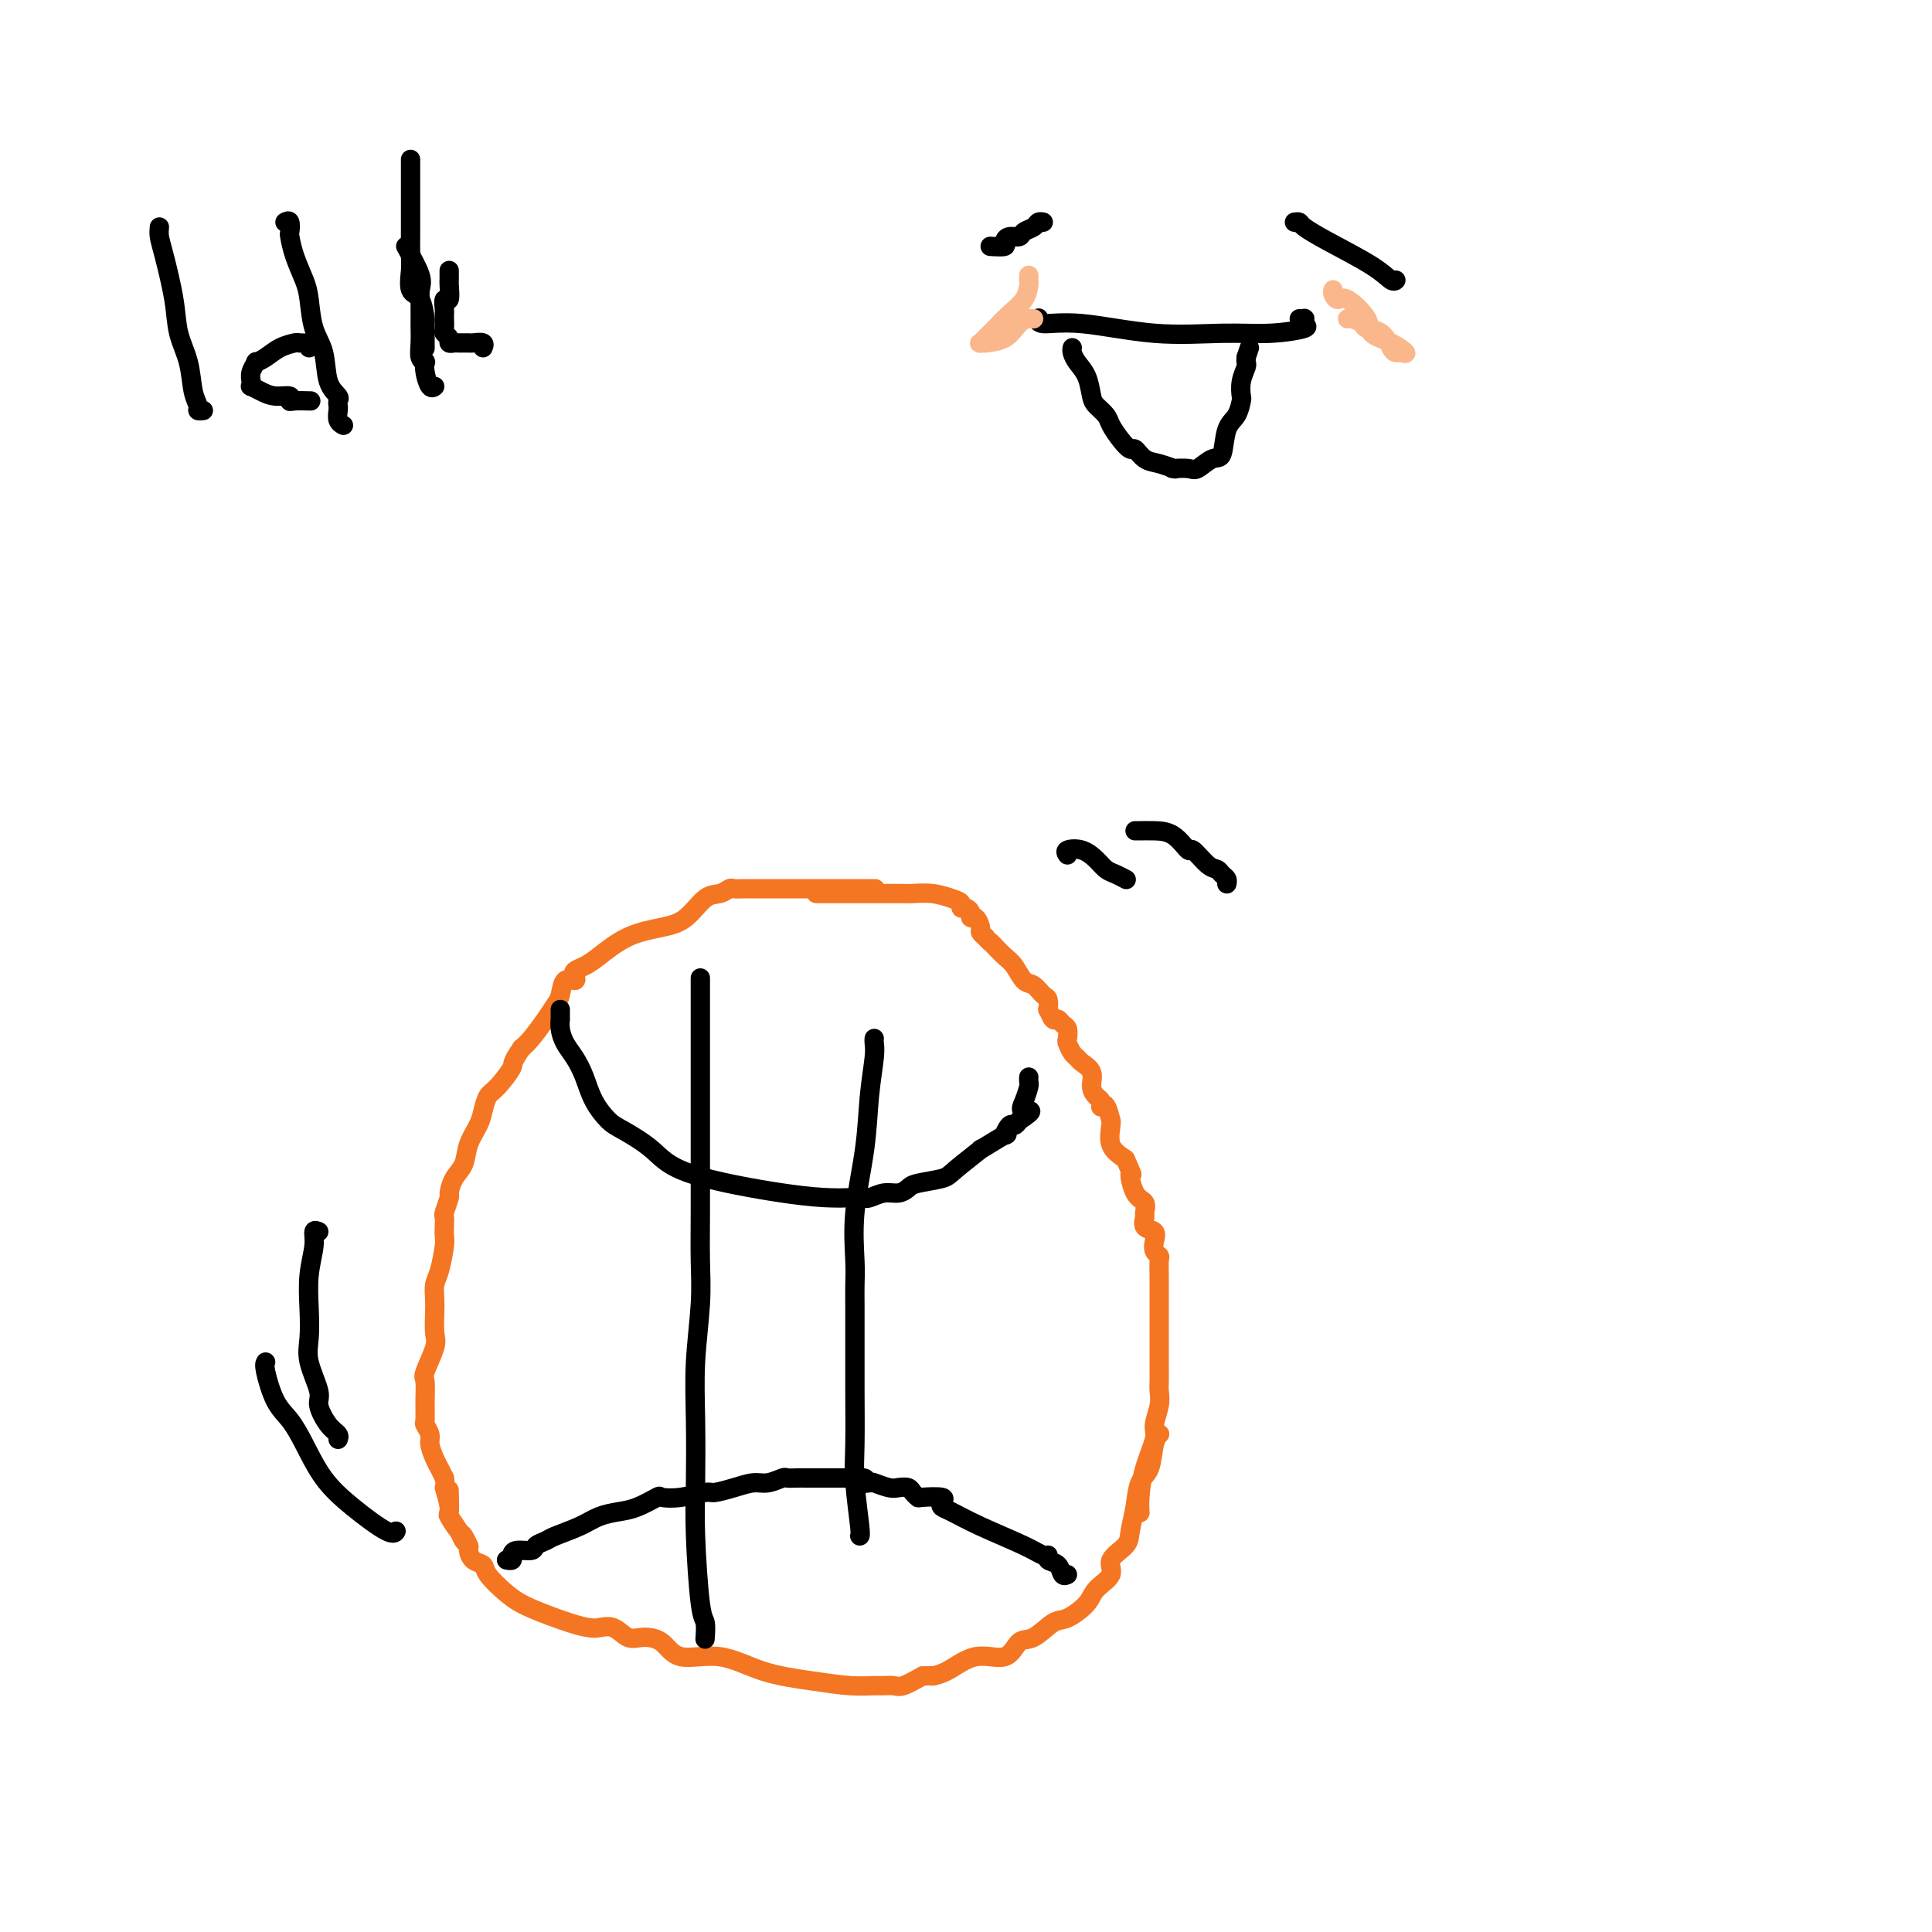 <svg viewBox='0 0 400 400' version='1.1' xmlns='http://www.w3.org/2000/svg' xmlns:xlink='http://www.w3.org/1999/xlink'><g fill='none' stroke='rgb(244,118,35)' stroke-width='4' stroke-linecap='round' stroke-linejoin='round'><path d='M181,184c-0.058,0.000 -0.116,0.000 0,0c0.116,-0.000 0.405,-0.000 0,0c-0.405,0.000 -1.503,0.000 -2,0c-0.497,-0.000 -0.393,-0.000 -1,0c-0.607,0.000 -1.924,0.000 -3,0c-1.076,-0.000 -1.912,-0.000 -3,0c-1.088,0.000 -2.428,0.000 -4,0c-1.572,-0.000 -3.376,-0.000 -5,0c-1.624,0.000 -3.069,0.000 -4,0c-0.931,-0.000 -1.348,-0.001 -2,0c-0.652,0.001 -1.539,0.004 -2,0c-0.461,-0.004 -0.496,-0.015 -1,0c-0.504,0.015 -1.477,0.056 -2,0c-0.523,-0.056 -0.594,-0.208 -1,0c-0.406,0.208 -1.145,0.778 -2,1c-0.855,0.222 -1.825,0.097 -3,1c-1.175,0.903 -2.555,2.833 -4,4c-1.445,1.167 -2.955,1.570 -5,2c-2.045,0.430 -4.625,0.888 -7,2c-2.375,1.112 -4.543,2.877 -6,4c-1.457,1.123 -2.201,1.605 -3,2c-0.799,0.395 -1.653,0.704 -2,1c-0.347,0.296 -0.186,0.578 0,1c0.186,0.422 0.399,0.982 0,1c-0.399,0.018 -1.409,-0.507 -2,0c-0.591,0.507 -0.763,2.048 -1,3c-0.237,0.952 -0.538,1.317 -1,2c-0.462,0.683 -1.086,1.684 -2,3c-0.914,1.316 -2.118,2.947 -3,4c-0.882,1.053 -1.441,1.526 -2,2'/><path d='M108,217c-2.311,3.315 -1.588,3.103 -2,4c-0.412,0.897 -1.960,2.903 -3,4c-1.040,1.097 -1.573,1.284 -2,2c-0.427,0.716 -0.748,1.962 -1,3c-0.252,1.038 -0.436,1.869 -1,3c-0.564,1.131 -1.509,2.563 -2,4c-0.491,1.437 -0.528,2.879 -1,4c-0.472,1.121 -1.380,1.921 -2,3c-0.620,1.079 -0.951,2.439 -1,3c-0.049,0.561 0.183,0.325 0,1c-0.183,0.675 -0.780,2.261 -1,3c-0.220,0.739 -0.062,0.631 0,1c0.062,0.369 0.027,1.214 0,2c-0.027,0.786 -0.046,1.512 0,2c0.046,0.488 0.156,0.737 0,2c-0.156,1.263 -0.578,3.539 -1,5c-0.422,1.461 -0.843,2.107 -1,3c-0.157,0.893 -0.050,2.033 0,3c0.050,0.967 0.041,1.763 0,3c-0.041,1.237 -0.116,2.917 0,4c0.116,1.083 0.424,1.569 0,3c-0.424,1.431 -1.579,3.807 -2,5c-0.421,1.193 -0.109,1.201 0,2c0.109,0.799 0.014,2.387 0,4c-0.014,1.613 0.052,3.251 0,4c-0.052,0.749 -0.221,0.609 0,1c0.221,0.391 0.833,1.312 1,2c0.167,0.688 -0.110,1.143 0,2c0.110,0.857 0.606,2.115 1,3c0.394,0.885 0.684,1.396 1,2c0.316,0.604 0.658,1.302 1,2'/><path d='M92,306c0.550,3.634 -0.074,1.718 0,2c0.074,0.282 0.847,2.763 1,4c0.153,1.237 -0.313,1.232 0,2c0.313,0.768 1.404,2.311 2,3c0.596,0.689 0.696,0.525 1,1c0.304,0.475 0.813,1.589 1,2c0.187,0.411 0.054,0.117 0,0c-0.054,-0.117 -0.027,-0.059 0,0'/><path d='M93,309c-0.015,-0.443 -0.029,-0.886 0,0c0.029,0.886 0.103,3.102 0,4c-0.103,0.898 -0.382,0.477 0,1c0.382,0.523 1.425,1.989 2,3c0.575,1.011 0.683,1.566 1,2c0.317,0.434 0.842,0.747 1,1c0.158,0.253 -0.051,0.445 0,1c0.051,0.555 0.361,1.474 1,2c0.639,0.526 1.605,0.659 2,1c0.395,0.341 0.217,0.890 1,2c0.783,1.110 2.527,2.781 4,4c1.473,1.219 2.677,1.985 5,3c2.323,1.015 5.766,2.280 8,3c2.234,0.720 3.258,0.897 4,1c0.742,0.103 1.203,0.133 2,0c0.797,-0.133 1.932,-0.430 3,0c1.068,0.430 2.071,1.587 3,2c0.929,0.413 1.784,0.082 3,0c1.216,-0.082 2.794,0.086 4,1c1.206,0.914 2.040,2.574 4,3c1.960,0.426 5.046,-0.383 8,0c2.954,0.383 5.774,1.959 9,3c3.226,1.041 6.857,1.546 10,2c3.143,0.454 5.799,0.855 8,1c2.201,0.145 3.946,0.033 5,0c1.054,-0.033 1.417,0.012 2,0c0.583,-0.012 1.388,-0.080 2,0c0.612,0.080 1.032,0.309 2,0c0.968,-0.309 2.484,-1.154 4,-2'/><path d='M191,347c3.903,-0.146 2.162,-0.012 2,0c-0.162,0.012 1.257,-0.099 3,-1c1.743,-0.901 3.811,-2.592 6,-3c2.189,-0.408 4.499,0.467 6,0c1.501,-0.467 2.192,-2.278 3,-3c0.808,-0.722 1.734,-0.356 3,-1c1.266,-0.644 2.873,-2.297 4,-3c1.127,-0.703 1.774,-0.456 3,-1c1.226,-0.544 3.033,-1.878 4,-3c0.967,-1.122 1.095,-2.031 2,-3c0.905,-0.969 2.585,-1.997 3,-3c0.415,-1.003 -0.437,-1.981 0,-3c0.437,-1.019 2.162,-2.080 3,-3c0.838,-0.920 0.788,-1.699 1,-3c0.212,-1.301 0.688,-3.123 1,-5c0.312,-1.877 0.462,-3.810 1,-5c0.538,-1.190 1.464,-1.639 2,-3c0.536,-1.361 0.683,-3.636 1,-5c0.317,-1.364 0.805,-1.818 1,-2c0.195,-0.182 0.098,-0.091 0,0'/><path d='M169,185c0.182,0.000 0.365,0.000 1,0c0.635,-0.000 1.724,-0.000 2,0c0.276,0.000 -0.260,0.000 0,0c0.260,-0.000 1.317,-0.000 2,0c0.683,0.000 0.994,0.000 1,0c0.006,-0.000 -0.292,-0.000 0,0c0.292,0.000 1.175,0.000 2,0c0.825,-0.000 1.592,-0.001 2,0c0.408,0.001 0.458,0.003 2,0c1.542,-0.003 4.575,-0.012 6,0c1.425,0.012 1.243,0.046 2,0c0.757,-0.046 2.454,-0.171 4,0c1.546,0.171 2.940,0.637 4,1c1.060,0.363 1.786,0.623 2,1c0.214,0.377 -0.084,0.870 0,1c0.084,0.130 0.548,-0.102 1,0c0.452,0.102 0.891,0.538 1,1c0.109,0.462 -0.112,0.950 0,1c0.112,0.050 0.556,-0.337 1,0c0.444,0.337 0.889,1.398 1,2c0.111,0.602 -0.111,0.743 0,1c0.111,0.257 0.556,0.628 1,1'/><path d='M204,194c1.274,1.431 0.960,1.007 1,1c0.040,-0.007 0.433,0.403 1,1c0.567,0.597 1.307,1.383 2,2c0.693,0.617 1.338,1.067 2,2c0.662,0.933 1.340,2.349 2,3c0.660,0.651 1.300,0.536 2,1c0.700,0.464 1.458,1.505 2,2c0.542,0.495 0.866,0.443 1,1c0.134,0.557 0.077,1.722 0,2c-0.077,0.278 -0.175,-0.330 0,0c0.175,0.330 0.621,1.598 1,2c0.379,0.402 0.689,-0.062 1,0c0.311,0.062 0.622,0.650 1,1c0.378,0.350 0.823,0.461 1,1c0.177,0.539 0.088,1.506 0,2c-0.088,0.494 -0.173,0.516 0,1c0.173,0.484 0.606,1.432 1,2c0.394,0.568 0.749,0.758 1,1c0.251,0.242 0.397,0.537 1,1c0.603,0.463 1.664,1.094 2,2c0.336,0.906 -0.054,2.086 0,3c0.054,0.914 0.553,1.562 1,2c0.447,0.438 0.841,0.664 1,1c0.159,0.336 0.081,0.780 0,1c-0.081,0.220 -0.165,0.217 0,0c0.165,-0.217 0.578,-0.648 1,0c0.422,0.648 0.853,2.375 1,3c0.147,0.625 0.008,0.147 0,0c-0.008,-0.147 0.113,0.037 0,1c-0.113,0.963 -0.461,2.704 0,4c0.461,1.296 1.730,2.148 3,3'/><path d='M233,240c2.055,4.638 1.192,2.733 1,3c-0.192,0.267 0.286,2.705 1,4c0.714,1.295 1.663,1.445 2,2c0.337,0.555 0.062,1.513 0,2c-0.062,0.487 0.087,0.501 0,1c-0.087,0.499 -0.412,1.482 0,2c0.412,0.518 1.560,0.571 2,1c0.440,0.429 0.170,1.235 0,2c-0.170,0.765 -0.242,1.488 0,2c0.242,0.512 0.797,0.811 1,1c0.203,0.189 0.054,0.266 0,1c-0.054,0.734 -0.015,2.125 0,3c0.015,0.875 0.004,1.235 0,2c-0.004,0.765 -0.001,1.934 0,3c0.001,1.066 0.000,2.029 0,3c-0.000,0.971 -0.000,1.951 0,3c0.000,1.049 0.000,2.168 0,3c-0.000,0.832 -0.000,1.377 0,2c0.000,0.623 0.001,1.323 0,2c-0.001,0.677 -0.005,1.329 0,2c0.005,0.671 0.017,1.360 0,2c-0.017,0.640 -0.064,1.233 0,2c0.064,0.767 0.238,1.710 0,3c-0.238,1.290 -0.887,2.927 -1,4c-0.113,1.073 0.309,1.580 0,3c-0.309,1.420 -1.351,3.752 -2,6c-0.649,2.248 -0.906,4.413 -1,6c-0.094,1.587 -0.027,2.596 0,3c0.027,0.404 0.013,0.202 0,0'/></g>
<g fill='none' stroke='rgb(0,0,0)' stroke-width='4' stroke-linecap='round' stroke-linejoin='round'><path d='M116,209c-0.005,0.886 -0.009,1.773 0,2c0.009,0.227 0.033,-0.205 0,0c-0.033,0.205 -0.123,1.047 0,2c0.123,0.953 0.459,2.017 1,3c0.541,0.983 1.286,1.886 2,3c0.714,1.114 1.398,2.439 2,4c0.602,1.561 1.124,3.358 2,5c0.876,1.642 2.107,3.130 3,4c0.893,0.870 1.447,1.123 3,2c1.553,0.877 4.106,2.379 6,4c1.894,1.621 3.130,3.362 8,5c4.870,1.638 13.373,3.172 19,4c5.627,0.828 8.378,0.950 10,1c1.622,0.050 2.115,0.028 3,0c0.885,-0.028 2.163,-0.063 3,0c0.837,0.063 1.232,0.224 2,0c0.768,-0.224 1.908,-0.833 3,-1c1.092,-0.167 2.137,0.110 3,0c0.863,-0.110 1.544,-0.606 2,-1c0.456,-0.394 0.688,-0.687 2,-1c1.312,-0.313 3.705,-0.646 5,-1c1.295,-0.354 1.491,-0.730 3,-2c1.509,-1.270 4.330,-3.434 5,-4c0.670,-0.566 -0.812,0.466 0,0c0.812,-0.466 3.919,-2.429 5,-3c1.081,-0.571 0.135,0.249 0,0c-0.135,-0.249 0.541,-1.567 1,-2c0.459,-0.433 0.703,0.019 1,0c0.297,-0.019 0.649,-0.510 1,-1'/><path d='M211,232c4.110,-2.698 1.886,-1.942 1,-2c-0.886,-0.058 -0.434,-0.930 0,-2c0.434,-1.070 0.848,-2.338 1,-3c0.152,-0.662 0.041,-0.717 0,-1c-0.041,-0.283 -0.012,-0.795 0,-1c0.012,-0.205 0.006,-0.102 0,0'/><path d='M105,323c-0.115,-0.022 -0.230,-0.044 0,0c0.230,0.044 0.806,0.152 1,0c0.194,-0.152 0.006,-0.566 0,-1c-0.006,-0.434 0.170,-0.889 1,-1c0.830,-0.111 2.315,0.122 3,0c0.685,-0.122 0.570,-0.600 1,-1c0.430,-0.400 1.406,-0.723 2,-1c0.594,-0.277 0.808,-0.507 2,-1c1.192,-0.493 3.364,-1.250 5,-2c1.636,-0.750 2.737,-1.494 4,-2c1.263,-0.506 2.689,-0.776 4,-1c1.311,-0.224 2.509,-0.404 4,-1c1.491,-0.596 3.276,-1.609 4,-2c0.724,-0.391 0.388,-0.160 1,0c0.612,0.160 2.173,0.249 4,0c1.827,-0.249 3.920,-0.836 5,-1c1.080,-0.164 1.148,0.096 2,0c0.852,-0.096 2.489,-0.548 4,-1c1.511,-0.452 2.894,-0.906 4,-1c1.106,-0.094 1.933,0.171 3,0c1.067,-0.171 2.375,-0.778 3,-1c0.625,-0.222 0.568,-0.060 1,0c0.432,0.060 1.353,0.016 2,0c0.647,-0.016 1.020,-0.004 2,0c0.980,0.004 2.566,0.001 4,0c1.434,-0.001 2.717,-0.001 4,0'/><path d='M175,306c6.611,-0.391 3.638,0.631 3,1c-0.638,0.369 1.061,0.085 2,0c0.939,-0.085 1.120,0.029 1,0c-0.120,-0.029 -0.541,-0.201 0,0c0.541,0.201 2.044,0.776 3,1c0.956,0.224 1.366,0.099 2,0c0.634,-0.099 1.491,-0.171 2,0c0.509,0.171 0.669,0.585 1,1c0.331,0.415 0.834,0.833 1,1c0.166,0.167 -0.004,0.085 1,0c1.004,-0.085 3.184,-0.173 4,0c0.816,0.173 0.270,0.605 0,1c-0.270,0.395 -0.262,0.751 0,1c0.262,0.249 0.778,0.392 2,1c1.222,0.608 3.149,1.683 6,3c2.851,1.317 6.627,2.876 9,4c2.373,1.124 3.342,1.811 4,2c0.658,0.189 1.003,-0.121 1,0c-0.003,0.121 -0.354,0.673 0,1c0.354,0.327 1.415,0.428 2,1c0.585,0.572 0.696,1.616 1,2c0.304,0.384 0.801,0.110 1,0c0.199,-0.110 0.099,-0.055 0,0'/><path d='M145,203c0.000,0.155 0.000,0.309 0,0c-0.000,-0.309 -0.000,-1.083 0,0c0.000,1.083 0.000,4.022 0,7c-0.000,2.978 -0.000,5.995 0,9c0.000,3.005 0.001,5.999 0,9c-0.001,3.001 -0.004,6.010 0,10c0.004,3.990 0.015,8.963 0,13c-0.015,4.037 -0.056,7.140 0,10c0.056,2.860 0.211,5.477 0,9c-0.211,3.523 -0.786,7.953 -1,12c-0.214,4.047 -0.068,7.712 0,12c0.068,4.288 0.057,9.199 0,13c-0.057,3.801 -0.159,6.494 0,11c0.159,4.506 0.579,10.826 1,14c0.421,3.174 0.844,3.201 1,4c0.156,0.799 0.045,2.371 0,3c-0.045,0.629 -0.022,0.314 0,0'/><path d='M181,215c-0.027,0.259 -0.053,0.519 0,1c0.053,0.481 0.186,1.184 0,3c-0.186,1.816 -0.691,4.743 -1,8c-0.309,3.257 -0.423,6.842 -1,11c-0.577,4.158 -1.619,8.888 -2,13c-0.381,4.112 -0.102,7.608 0,10c0.102,2.392 0.027,3.682 0,5c-0.027,1.318 -0.007,2.664 0,4c0.007,1.336 0.002,2.663 0,4c-0.002,1.337 -0.002,2.684 0,4c0.002,1.316 0.004,2.601 0,4c-0.004,1.399 -0.015,2.911 0,6c0.015,3.089 0.057,7.756 0,11c-0.057,3.244 -0.211,5.065 0,8c0.211,2.935 0.788,6.982 1,9c0.212,2.018 0.061,2.005 0,2c-0.061,-0.005 -0.030,-0.003 0,0'/><path d='M66,255c-0.453,-0.204 -0.905,-0.407 -1,0c-0.095,0.407 0.169,1.425 0,3c-0.169,1.575 -0.769,3.707 -1,6c-0.231,2.293 -0.091,4.748 0,7c0.091,2.252 0.135,4.301 0,6c-0.135,1.699 -0.449,3.046 0,5c0.449,1.954 1.661,4.513 2,6c0.339,1.487 -0.197,1.901 0,3c0.197,1.099 1.125,2.882 2,4c0.875,1.118 1.697,1.570 2,2c0.303,0.430 0.087,0.837 0,1c-0.087,0.163 -0.043,0.081 0,0'/><path d='M55,282c-0.154,0.259 -0.307,0.518 0,2c0.307,1.482 1.075,4.187 2,6c0.925,1.813 2.006,2.736 3,4c0.994,1.264 1.902,2.871 3,5c1.098,2.129 2.385,4.780 4,7c1.615,2.220 3.557,4.007 6,6c2.443,1.993 5.389,4.190 7,5c1.611,0.810 1.889,0.231 2,0c0.111,-0.231 0.056,-0.116 0,0'/><path d='M221,177c-0.262,-0.377 -0.524,-0.753 0,-1c0.524,-0.247 1.832,-0.364 3,0c1.168,0.364 2.194,1.208 3,2c0.806,0.792 1.391,1.532 2,2c0.609,0.468 1.241,0.664 2,1c0.759,0.336 1.645,0.810 2,1c0.355,0.190 0.177,0.095 0,0'/><path d='M235,172c0.181,0.004 0.361,0.009 1,0c0.639,-0.009 1.736,-0.030 3,0c1.264,0.030 2.696,0.112 4,1c1.304,0.888 2.482,2.581 3,3c0.518,0.419 0.377,-0.435 1,0c0.623,0.435 2.009,2.159 3,3c0.991,0.841 1.586,0.800 2,1c0.414,0.200 0.647,0.641 1,1c0.353,0.359 0.826,0.635 1,1c0.174,0.365 0.050,0.819 0,1c-0.050,0.181 -0.025,0.091 0,0'/><path d='M33,47c-0.057,0.618 -0.113,1.237 0,2c0.113,0.763 0.397,1.671 1,4c0.603,2.329 1.525,6.081 2,9c0.475,2.919 0.505,5.007 1,7c0.495,1.993 1.457,3.893 2,6c0.543,2.107 0.667,4.421 1,6c0.333,1.579 0.874,2.423 1,3c0.126,0.577 -0.162,0.887 0,1c0.162,0.113 0.774,0.031 1,0c0.226,-0.031 0.064,-0.009 0,0c-0.064,0.009 -0.032,0.004 0,0'/><path d='M64,72c-0.058,-0.421 -0.115,-0.843 0,-1c0.115,-0.157 0.404,-0.050 0,0c-0.404,0.050 -1.499,0.042 -2,0c-0.501,-0.042 -0.406,-0.118 -1,0c-0.594,0.118 -1.876,0.430 -3,1c-1.124,0.570 -2.091,1.399 -3,2c-0.909,0.601 -1.760,0.974 -2,1c-0.240,0.026 0.130,-0.295 0,0c-0.130,0.295 -0.762,1.206 -1,2c-0.238,0.794 -0.084,1.471 0,2c0.084,0.529 0.097,0.911 0,1c-0.097,0.089 -0.303,-0.116 0,0c0.303,0.116 1.115,0.553 2,1c0.885,0.447 1.842,0.904 3,1c1.158,0.096 2.518,-0.171 3,0c0.482,0.171 0.088,0.778 0,1c-0.088,0.222 0.130,0.060 1,0c0.870,-0.060 2.391,-0.017 3,0c0.609,0.017 0.304,0.009 0,0'/><path d='M59,46c0.418,-0.219 0.837,-0.439 1,0c0.163,0.439 0.071,1.535 0,2c-0.071,0.465 -0.122,0.297 0,1c0.122,0.703 0.418,2.275 1,4c0.582,1.725 1.450,3.603 2,5c0.550,1.397 0.782,2.315 1,4c0.218,1.685 0.423,4.139 1,6c0.577,1.861 1.528,3.129 2,5c0.472,1.871 0.467,4.346 1,6c0.533,1.654 1.606,2.488 2,3c0.394,0.512 0.109,0.701 0,1c-0.109,0.299 -0.043,0.707 0,1c0.043,0.293 0.063,0.470 0,1c-0.063,0.530 -0.209,1.412 0,2c0.209,0.588 0.774,0.882 1,1c0.226,0.118 0.113,0.059 0,0'/><path d='M85,33c-0.000,0.483 -0.000,0.966 0,2c0.000,1.034 0.001,2.621 0,4c-0.001,1.379 -0.002,2.552 0,4c0.002,1.448 0.007,3.172 0,5c-0.007,1.828 -0.026,3.759 0,5c0.026,1.241 0.098,1.793 0,3c-0.098,1.207 -0.366,3.071 0,4c0.366,0.929 1.366,0.924 2,2c0.634,1.076 0.902,3.234 1,4c0.098,0.766 0.026,0.139 0,0c-0.026,-0.139 -0.007,0.212 0,1c0.007,0.788 0.002,2.015 0,3c-0.002,0.985 -0.001,1.727 0,2c0.001,0.273 0.000,0.078 0,0c-0.000,-0.078 -0.000,-0.039 0,0'/><path d='M84,51c1.268,2.262 2.536,4.524 3,6c0.464,1.476 0.123,2.167 0,3c-0.123,0.833 -0.029,1.807 0,3c0.029,1.193 -0.006,2.606 0,4c0.006,1.394 0.053,2.770 0,4c-0.053,1.230 -0.208,2.313 0,3c0.208,0.687 0.777,0.979 1,1c0.223,0.021 0.098,-0.229 0,0c-0.098,0.229 -0.171,0.938 0,2c0.171,1.062 0.584,2.478 1,3c0.416,0.522 0.833,0.149 1,0c0.167,-0.149 0.083,-0.075 0,0'/><path d='M93,56c-0.002,0.850 -0.004,1.700 0,2c0.004,0.300 0.015,0.049 0,0c-0.015,-0.049 -0.057,0.105 0,1c0.057,0.895 0.211,2.531 0,3c-0.211,0.469 -0.789,-0.230 -1,0c-0.211,0.230 -0.056,1.389 0,2c0.056,0.611 0.014,0.675 0,1c-0.014,0.325 0.000,0.913 0,1c-0.000,0.087 -0.015,-0.327 0,0c0.015,0.327 0.060,1.394 0,2c-0.060,0.606 -0.224,0.751 0,1c0.224,0.249 0.838,0.603 1,1c0.162,0.397 -0.127,0.839 0,1c0.127,0.161 0.668,0.042 1,0c0.332,-0.042 0.453,-0.008 1,0c0.547,0.008 1.519,-0.012 2,0c0.481,0.012 0.469,0.055 1,0c0.531,-0.055 1.604,-0.207 2,0c0.396,0.207 0.113,0.773 0,1c-0.113,0.227 -0.057,0.113 0,0'/><path d='M215,66c0.033,-0.130 0.067,-0.259 0,0c-0.067,0.259 -0.233,0.907 1,1c1.233,0.093 3.866,-0.371 8,0c4.134,0.371 9.769,1.575 15,2c5.231,0.425 10.056,0.072 14,0c3.944,-0.072 7.005,0.138 10,0c2.995,-0.138 5.923,-0.626 7,-1c1.077,-0.374 0.302,-0.636 0,-1c-0.302,-0.364 -0.133,-0.829 0,-1c0.133,-0.171 0.228,-0.046 0,0c-0.228,0.046 -0.779,0.013 -1,0c-0.221,-0.013 -0.110,-0.007 0,0'/><path d='M222,72c-0.060,0.258 -0.119,0.516 0,1c0.119,0.484 0.417,1.194 1,2c0.583,0.806 1.451,1.710 2,3c0.549,1.290 0.780,2.968 1,4c0.220,1.032 0.430,1.419 1,2c0.570,0.581 1.500,1.355 2,2c0.500,0.645 0.570,1.160 1,2c0.430,0.840 1.220,2.003 2,3c0.780,0.997 1.551,1.826 2,2c0.449,0.174 0.576,-0.307 1,0c0.424,0.307 1.144,1.403 2,2c0.856,0.597 1.847,0.695 3,1c1.153,0.305 2.468,0.816 3,1c0.532,0.184 0.282,0.042 0,0c-0.282,-0.042 -0.594,0.018 0,0c0.594,-0.018 2.095,-0.112 3,0c0.905,0.112 1.216,0.432 2,0c0.784,-0.432 2.042,-1.615 3,-2c0.958,-0.385 1.616,0.029 2,-1c0.384,-1.029 0.494,-3.500 1,-5c0.506,-1.500 1.407,-2.031 2,-3c0.593,-0.969 0.877,-2.378 1,-3c0.123,-0.622 0.085,-0.457 0,-1c-0.085,-0.543 -0.219,-1.795 0,-3c0.219,-1.205 0.790,-2.363 1,-3c0.210,-0.637 0.060,-0.753 0,-1c-0.060,-0.247 -0.030,-0.623 0,-1'/><path d='M258,74c1.167,-3.500 0.583,-1.750 0,0'/><path d='M205,51c1.283,0.081 2.566,0.162 3,0c0.434,-0.162 0.018,-0.568 0,-1c-0.018,-0.432 0.362,-0.890 1,-1c0.638,-0.110 1.534,0.128 2,0c0.466,-0.128 0.503,-0.623 1,-1c0.497,-0.377 1.453,-0.637 2,-1c0.547,-0.363 0.686,-0.828 1,-1c0.314,-0.172 0.804,-0.049 1,0c0.196,0.049 0.098,0.025 0,0'/><path d='M268,46c0.396,-0.056 0.792,-0.113 1,0c0.208,0.113 0.227,0.394 1,1c0.773,0.606 2.298,1.535 5,3c2.702,1.465 6.580,3.465 9,5c2.420,1.535 3.382,2.606 4,3c0.618,0.394 0.891,0.113 1,0c0.109,-0.113 0.055,-0.056 0,0'/></g>
<g fill='none' stroke='rgb(251,183,140)' stroke-width='4' stroke-linecap='round' stroke-linejoin='round'><path d='M213,57c0.003,0.434 0.006,0.867 0,1c-0.006,0.133 -0.022,-0.036 0,0c0.022,0.036 0.080,0.275 0,1c-0.080,0.725 -0.298,1.935 -1,3c-0.702,1.065 -1.888,1.984 -3,3c-1.112,1.016 -2.150,2.129 -3,3c-0.850,0.871 -1.513,1.502 -2,2c-0.487,0.498 -0.797,0.865 -1,1c-0.203,0.135 -0.297,0.040 0,0c0.297,-0.040 0.986,-0.025 1,0c0.014,0.025 -0.648,0.059 0,0c0.648,-0.059 2.604,-0.212 4,-1c1.396,-0.788 2.230,-2.211 3,-3c0.770,-0.789 1.477,-0.943 2,-1c0.523,-0.057 0.864,-0.016 1,0c0.136,0.016 0.068,0.008 0,0'/><path d='M276,60c-0.085,0.283 -0.169,0.565 0,1c0.169,0.435 0.593,1.022 1,1c0.407,-0.022 0.797,-0.653 2,0c1.203,0.653 3.219,2.592 4,4c0.781,1.408 0.325,2.287 1,3c0.675,0.713 2.480,1.262 4,2c1.520,0.738 2.757,1.665 3,2c0.243,0.335 -0.506,0.076 -1,0c-0.494,-0.076 -0.733,0.029 -1,0c-0.267,-0.029 -0.561,-0.194 -1,-1c-0.439,-0.806 -1.021,-2.255 -2,-3c-0.979,-0.745 -2.353,-0.788 -3,-1c-0.647,-0.212 -0.565,-0.593 -1,-1c-0.435,-0.407 -1.386,-0.840 -2,-1c-0.614,-0.160 -0.890,-0.046 -1,0c-0.110,0.046 -0.055,0.023 0,0'/></g>
</svg>
